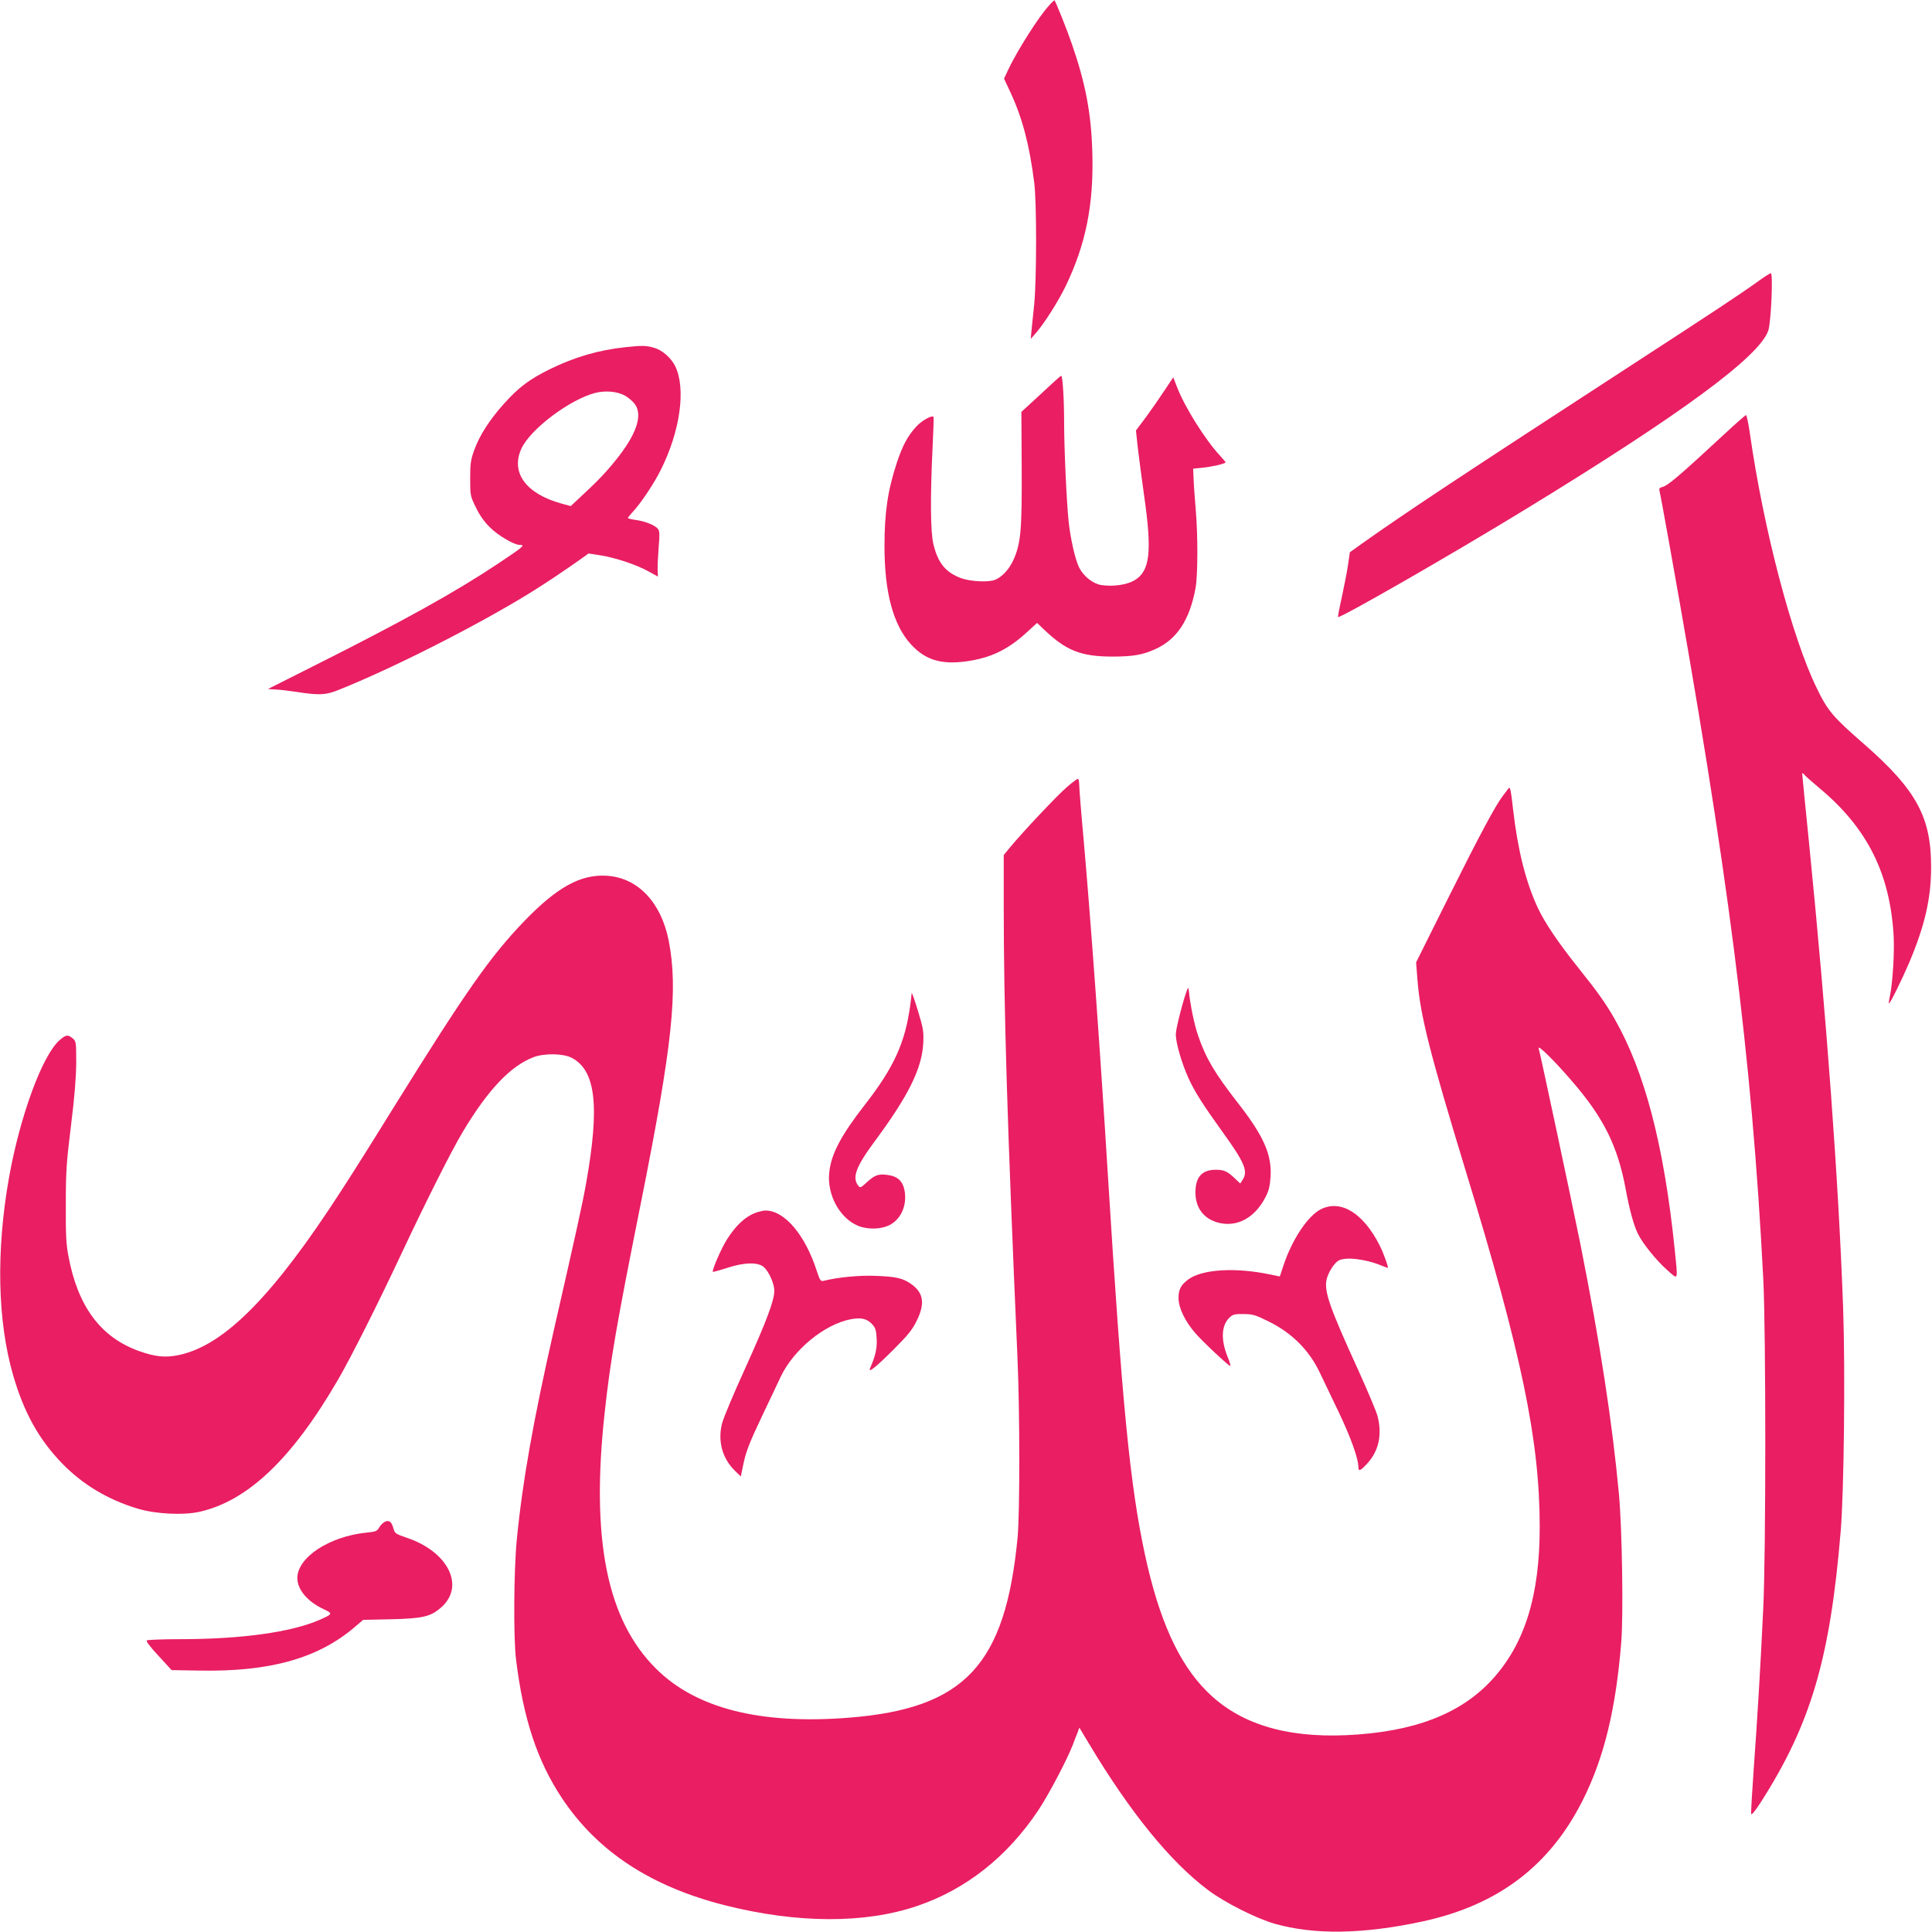 <?xml version="1.0" standalone="no"?>
<!DOCTYPE svg PUBLIC "-//W3C//DTD SVG 20010904//EN"
 "http://www.w3.org/TR/2001/REC-SVG-20010904/DTD/svg10.dtd">
<svg version="1.0" xmlns="http://www.w3.org/2000/svg"
 width="1280pt" height="1280pt" viewBox="0 0 1280 1280"
 preserveAspectRatio="xMidYMid meet">
<g transform="translate(0,1280) scale(0.1,-0.1)"
fill="#e91e63" stroke="none">
<path d="M6948 12761 c-67 -73 -209 -297 -268 -422 l-28 -60 43 -92 c79 -170
126 -350 157 -597 17 -133 16 -641 0 -805 -7 -66 -15 -145 -18 -175 l-5 -55
31 35 c55 62 150 210 200 314 134 277 187 542 177 885 -7 259 -45 459 -136
721 -34 99 -106 278 -115 288 -2 1 -19 -15 -38 -37z"/>
<path d="M11648 10936 c-117 -84 -303 -207 -828 -548 -1131 -735 -1494 -975
-1792 -1186 l-85 -61 -12 -84 c-7 -47 -26 -143 -41 -213 -16 -71 -27 -130 -25
-132 11 -11 743 409 1224 703 1049 640 1573 1026 1627 1197 18 59 32 378 16
378 -5 0 -43 -24 -84 -54z"/>
<path d="M4145 10500 c-178 -19 -337 -65 -500 -145 -137 -67 -209 -121 -308
-232 -93 -104 -160 -207 -195 -305 -23 -63 -27 -88 -27 -188 0 -113 1 -117 38
-192 24 -51 57 -97 93 -132 53 -53 159 -116 196 -116 40 0 29 -10 -142 -124
-282 -188 -622 -377 -1215 -675 l-310 -156 50 -3 c28 -1 93 -9 146 -17 142
-22 189 -20 272 14 361 144 926 431 1272 645 103 64 227 147 337 225 l47 34
78 -12 c101 -16 242 -63 320 -107 l62 -34 -2 47 c-1 27 3 94 7 150 7 82 6 106
-5 119 -20 25 -86 51 -146 59 -29 4 -53 10 -53 13 0 3 13 20 29 37 52 54 142
188 187 278 131 259 170 544 97 692 -27 54 -85 105 -137 120 -53 16 -80 17
-191 5z m-3 -322 c23 -13 53 -39 66 -58 51 -74 7 -201 -128 -368 -70 -87 -121
-140 -257 -266 l-42 -39 -62 17 c-235 65 -338 206 -264 365 60 129 321 325
489 368 68 17 147 10 198 -19z"/>
<path d="M6985 10272 c-22 -20 -80 -74 -129 -119 l-89 -82 2 -373 c2 -413 -6
-499 -55 -608 -28 -62 -75 -113 -123 -132 -45 -17 -162 -11 -225 12 -102 39
-152 100 -182 225 -20 80 -21 325 -5 650 5 104 8 191 6 193 -12 13 -81 -26
-117 -67 -56 -62 -89 -125 -126 -236 -60 -182 -82 -327 -82 -555 0 -309 59
-524 178 -652 93 -100 197 -132 361 -110 162 22 276 76 402 191 l70 64 47 -45
c146 -139 244 -178 454 -178 130 0 197 11 277 47 147 64 233 194 272 408 15
85 16 343 1 520 -6 72 -13 162 -14 200 l-3 70 61 6 c60 6 154 27 154 36 0 2
-17 22 -37 44 -97 104 -232 319 -283 450 l-27 69 -58 -87 c-32 -49 -87 -128
-123 -177 l-66 -88 12 -112 c7 -61 26 -205 42 -319 54 -375 39 -501 -64 -562
-52 -30 -141 -43 -221 -31 -54 9 -115 57 -145 115 -26 52 -58 191 -70 306 -14
135 -30 488 -30 660 0 153 -10 305 -19 305 -3 0 -24 -17 -46 -38z"/>
<path d="M11428 9927 c-298 -276 -377 -344 -413 -353 -18 -4 -24 -11 -21 -23
3 -9 32 -167 65 -351 392 -2180 547 -3394 623 -4870 18 -344 18 -1816 0 -2185
-18 -383 -39 -735 -63 -1063 -11 -156 -19 -291 -17 -300 2 -10 27 21 64 78
331 518 459 950 529 1795 22 262 31 1070 16 1485 -30 830 -108 1900 -226 3079
-25 245 -45 450 -45 455 0 6 6 3 13 -5 6 -9 53 -50 103 -92 316 -264 467 -566
490 -981 6 -107 -7 -316 -26 -401 -5 -22 -7 -41 -5 -43 5 -6 85 156 133 268
105 248 147 431 146 640 0 326 -99 507 -436 803 -217 189 -248 226 -323 381
-162 332 -351 1049 -441 1681 -10 69 -22 125 -26 125 -4 0 -67 -55 -140 -123z"/>
<path d="M7067 7584 c-64 -55 -293 -298 -376 -399 l-41 -50 0 -330 c0 -683 23
-1448 91 -3000 16 -363 16 -1025 1 -1190 -81 -846 -350 -1134 -1116 -1195
-589 -47 -1015 61 -1280 325 -325 323 -432 855 -340 1695 37 343 79 586 239
1385 211 1055 249 1418 185 1745 -51 254 -206 416 -411 428 -173 10 -327 -75
-544 -299 -228 -237 -387 -464 -875 -1249 -124 -201 -277 -444 -340 -540 -447
-692 -769 -1019 -1068 -1086 -94 -21 -163 -14 -274 26 -251 91 -402 294 -464
625 -16 81 -19 146 -18 345 0 215 4 278 34 520 24 192 34 318 35 418 0 139 -1
144 -24 163 -32 26 -44 24 -86 -12 -115 -101 -262 -502 -335 -909 -87 -491
-77 -953 28 -1315 71 -243 169 -420 320 -577 137 -142 306 -244 507 -304 119
-35 298 -44 407 -20 320 72 614 352 918 876 86 148 264 502 420 835 161 343
332 683 406 806 168 281 317 437 469 495 72 27 196 25 252 -4 160 -83 187
-317 97 -827 -25 -141 -66 -327 -213 -970 -137 -603 -209 -1006 -247 -1395
-20 -203 -23 -652 -5 -795 48 -392 141 -674 306 -921 235 -352 589 -584 1082
-708 479 -120 923 -121 1268 -4 323 109 597 325 803 633 69 103 193 339 230
436 11 29 25 67 32 83 l11 30 63 -105 c275 -459 541 -785 791 -972 109 -82
318 -187 439 -222 264 -75 585 -70 981 15 500 108 844 369 1062 805 140 279
218 599 254 1042 15 185 6 749 -15 983 -45 483 -124 995 -255 1655 -49 244
-265 1259 -277 1300 -8 28 108 -86 220 -217 210 -242 303 -430 356 -713 26
-141 54 -244 82 -300 33 -66 122 -176 192 -238 78 -69 73 -80 51 139 -71 688
-198 1173 -397 1522 -58 102 -113 180 -242 341 -132 165 -221 297 -268 397
-79 170 -132 380 -163 648 -16 140 -20 159 -33 140 -4 -6 -19 -26 -34 -45 -50
-65 -152 -255 -364 -680 l-212 -425 9 -115 c18 -234 80 -479 319 -1264 371
-1213 490 -1785 491 -2355 1 -462 -99 -783 -318 -1021 -210 -227 -521 -345
-963 -365 -407 -18 -712 77 -925 291 -186 185 -317 475 -410 908 -98 456 -151
992 -245 2512 -53 855 -112 1668 -160 2215 -17 184 -30 351 -30 372 0 21 -4
38 -9 38 -5 0 -39 -25 -74 -56z"/>
<path d="M7868 6250 c-26 -62 -78 -265 -78 -302 0 -58 39 -192 84 -291 41 -90
95 -175 226 -357 146 -202 170 -260 133 -316 l-16 -25 -36 34 c-49 47 -72 57
-126 57 -92 0 -135 -48 -135 -152 1 -102 56 -174 153 -199 125 -31 242 33 313
173 21 41 28 72 32 135 8 146 -47 269 -220 490 -151 194 -210 294 -261 444
-24 69 -51 201 -60 289 -2 21 -5 29 -9 20z"/>
<path d="M6040 6220 c0 -8 -5 -46 -10 -85 -34 -245 -109 -408 -296 -649 -161
-206 -228 -332 -240 -454 -16 -145 67 -300 188 -352 68 -29 167 -25 223 10 72
44 107 138 86 231 -12 55 -47 86 -106 94 -62 10 -89 1 -141 -47 -43 -39 -45
-40 -59 -22 -41 54 -13 127 115 299 220 298 308 476 317 645 3 77 0 97 -36
215 -22 72 -40 123 -41 115z"/>
<path d="M8752 4789 c-88 -44 -194 -204 -251 -380 l-22 -66 -63 13 c-232 49
-452 35 -544 -33 -49 -37 -64 -66 -64 -124 1 -65 42 -151 110 -230 48 -56 222
-219 233 -219 4 0 -4 27 -18 61 -46 114 -41 209 13 260 22 21 35 24 93 23 59
0 79 -6 162 -47 156 -76 272 -191 343 -341 19 -39 75 -156 125 -261 81 -170
131 -309 131 -367 0 -29 15 -22 62 30 74 83 96 190 64 312 -8 30 -65 165 -126
300 -192 420 -228 524 -211 603 11 46 47 104 77 124 44 28 179 13 287 -32 20
-8 39 -15 41 -15 8 0 -29 101 -54 150 -108 213 -256 304 -388 239z"/>
<path d="M5009 4766 c-70 -25 -133 -83 -193 -178 -37 -58 -101 -206 -93 -214
2 -2 46 10 98 27 111 36 202 38 240 4 34 -31 69 -110 69 -156 0 -65 -51 -201
-195 -519 -74 -162 -142 -324 -151 -360 -30 -117 1 -232 85 -314 l39 -38 12
58 c20 103 40 155 132 349 50 105 104 218 120 253 85 180 291 349 466 382 68
12 104 4 138 -31 24 -25 29 -40 32 -97 4 -63 -7 -113 -43 -196 -16 -37 37 5
155 123 94 94 124 130 153 190 58 116 46 189 -42 248 -52 35 -96 45 -227 50
-109 5 -253 -9 -348 -33 -19 -4 -24 3 -44 64 -78 243 -216 404 -343 402 -13
-1 -40 -7 -60 -14z"/>
<path d="M2552 2719 c-12 -5 -30 -22 -39 -38 -15 -26 -24 -29 -85 -35 -246
-25 -458 -164 -458 -301 0 -76 66 -155 172 -205 65 -31 65 -32 -27 -73 -187
-81 -516 -127 -924 -127 -113 0 -211 -4 -218 -8 -7 -5 19 -40 77 -102 l87 -95
184 -3 c467 -9 787 81 1030 289 l55 47 185 4 c209 5 261 17 329 76 164 140 52
371 -225 464 -74 25 -80 30 -88 60 -12 45 -27 58 -55 47z"/>
</g>
</svg>
